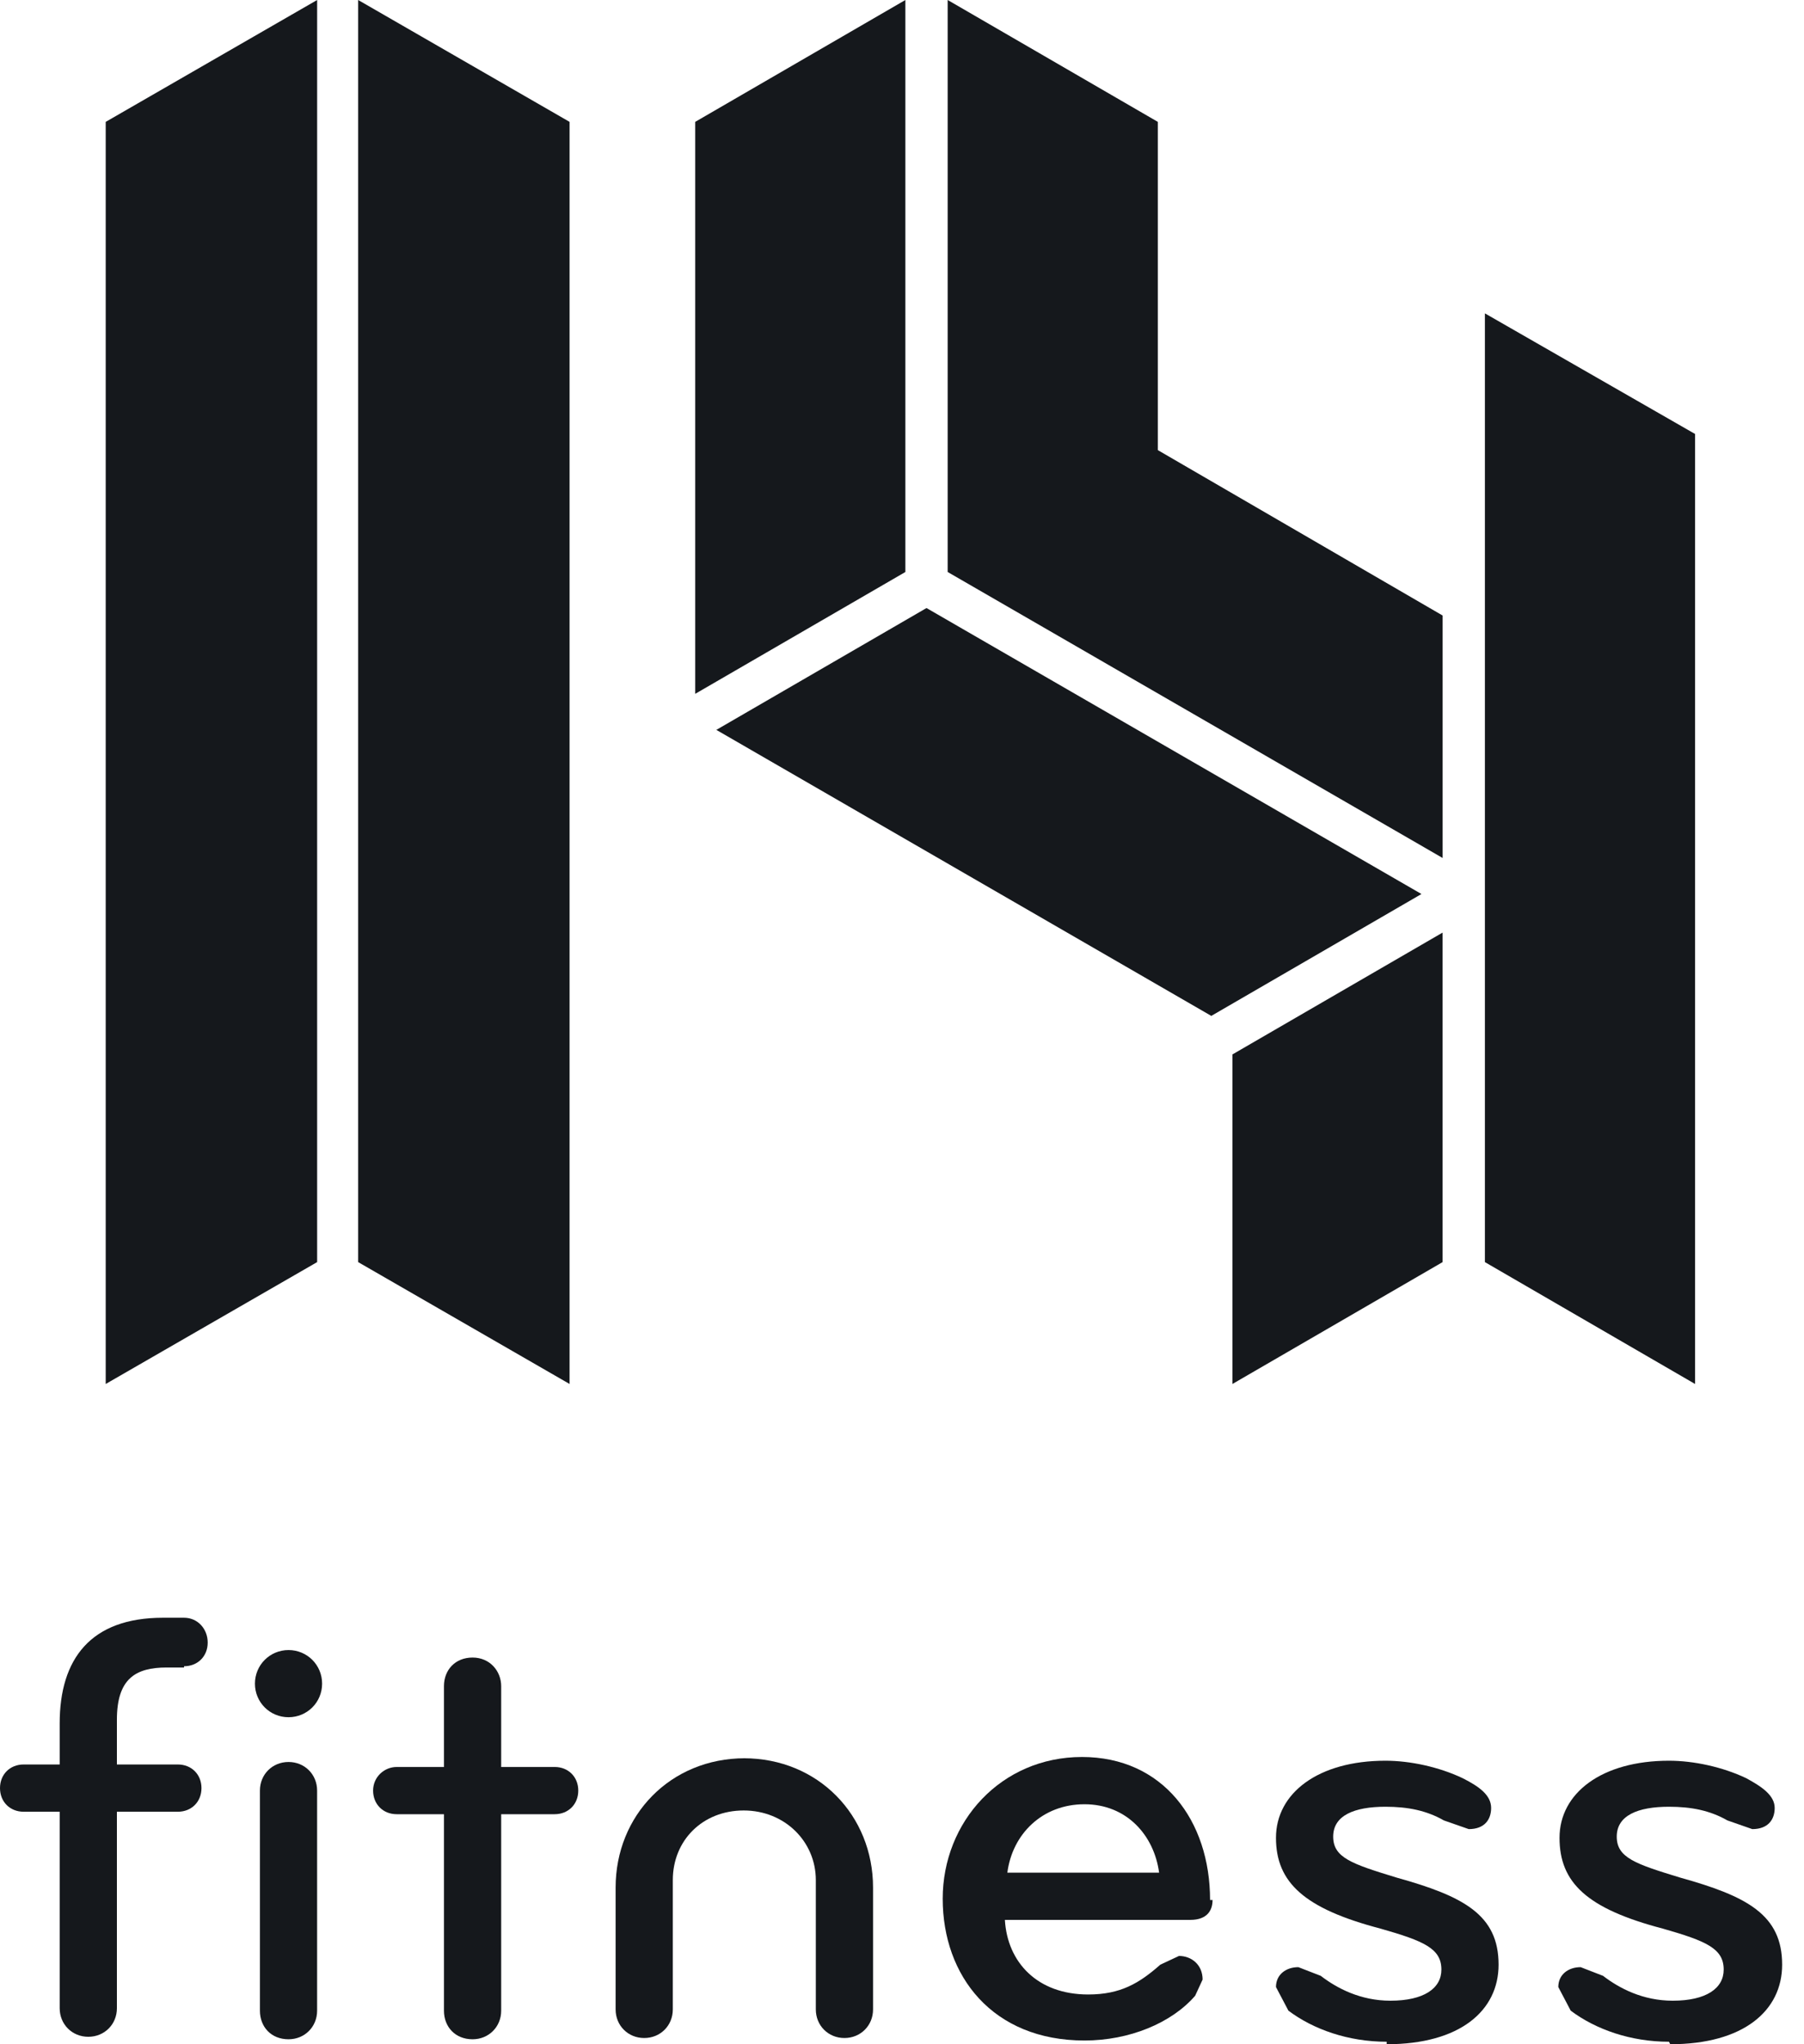 <svg width="60" height="68" viewBox="0 0 60 68" fill="none" xmlns="http://www.w3.org/2000/svg">
<path d="M6.122 55.468H5.543C4.509 55.468 3.888 55.84 3.888 57.205V58.694H5.915C6.37 58.694 6.701 59.025 6.701 59.48C6.701 59.935 6.37 60.266 5.915 60.266H3.888V66.801C3.888 67.339 3.474 67.752 2.937 67.752C2.399 67.752 1.985 67.339 1.985 66.801V60.266H0.786C0.331 60.266 0 59.935 0 59.48C0 59.025 0.331 58.694 0.786 58.694H1.985V57.329C1.985 55.178 3.019 53.813 5.419 53.813H6.122C6.577 53.813 6.908 54.185 6.908 54.64C6.908 55.095 6.577 55.426 6.122 55.426M9.596 54.888C10.217 54.888 10.713 55.385 10.713 56.005C10.713 56.626 10.217 57.122 9.596 57.122C8.976 57.122 8.479 56.626 8.479 56.005C8.479 55.385 8.976 54.888 9.596 54.888ZM9.596 67.835C9.017 67.835 8.645 67.421 8.645 66.884V59.562C8.645 59.025 9.058 58.611 9.596 58.611C10.134 58.611 10.547 59.025 10.547 59.562V66.884C10.547 67.421 10.134 67.835 9.596 67.835Z" fill="#15181C"/>
<path d="M15.718 67.835C15.139 67.835 14.766 67.421 14.766 66.884V60.348H13.195C12.74 60.348 12.409 60.017 12.409 59.562C12.409 59.108 12.781 58.777 13.195 58.777H14.766V56.088C14.766 55.55 15.139 55.137 15.718 55.137C16.297 55.137 16.669 55.592 16.669 56.088V58.777H18.448C18.903 58.777 19.233 59.108 19.233 59.562C19.233 60.017 18.903 60.348 18.448 60.348H16.669V66.884C16.669 67.421 16.255 67.835 15.718 67.835Z" fill="#15181C"/>
<path d="M24.735 58.487C27.217 58.487 29.037 60.389 29.037 62.788V66.842C29.037 67.38 28.623 67.793 28.085 67.793C27.548 67.793 27.134 67.38 27.134 66.842V62.54C27.134 61.258 26.1 60.224 24.735 60.224C23.37 60.224 22.377 61.217 22.377 62.54V66.842C22.377 67.38 21.964 67.793 21.426 67.793C20.888 67.793 20.475 67.38 20.475 66.842V62.788C20.475 60.389 22.294 58.487 24.776 58.487" fill="#15181C"/>
<path d="M40.329 63.202C40.329 63.533 40.164 63.864 39.585 63.864H33.422C33.504 65.27 34.497 66.345 36.193 66.345C37.268 66.345 37.889 65.973 38.592 65.353L39.212 65.063C39.626 65.063 39.998 65.353 39.998 65.849L39.75 66.387C38.964 67.297 37.558 67.876 36.069 67.876C33.008 67.876 31.354 65.725 31.354 63.16C31.354 60.596 33.297 58.445 35.986 58.445C38.675 58.445 40.246 60.555 40.246 63.202M36.069 60.017C34.663 60.017 33.67 61.01 33.504 62.292H38.551C38.385 61.051 37.475 60.017 36.069 60.017Z" fill="#15181C"/>
<path d="M46.12 67.917C44.837 67.917 43.679 67.504 42.852 66.883L42.438 66.097C42.438 65.684 42.769 65.436 43.183 65.436L43.928 65.725C44.465 66.139 45.251 66.552 46.244 66.552C47.361 66.552 47.94 66.139 47.94 65.518C47.94 64.815 47.361 64.567 45.913 64.153C43.39 63.492 42.438 62.623 42.438 61.134C42.438 59.645 43.845 58.569 46.078 58.569C46.906 58.569 47.857 58.776 48.643 59.148C49.222 59.438 49.594 59.727 49.594 60.141C49.594 60.513 49.387 60.844 48.85 60.844L48.023 60.555C47.443 60.224 46.823 60.1 46.078 60.1C45.044 60.1 44.341 60.389 44.341 61.093C44.341 61.796 44.962 62.002 46.451 62.457C48.684 63.078 49.842 63.698 49.842 65.353C49.842 66.883 48.56 68 46.12 68" fill="#15181C"/>
<path d="M55.509 67.917C54.227 67.917 53.069 67.504 52.241 66.883L51.828 66.097C51.828 65.684 52.158 65.436 52.572 65.436L53.317 65.725C53.855 66.139 54.64 66.552 55.633 66.552C56.75 66.552 57.329 66.139 57.329 65.518C57.329 64.815 56.75 64.567 55.302 64.153C52.779 63.492 51.869 62.623 51.869 61.134C51.869 59.645 53.275 58.569 55.509 58.569C56.336 58.569 57.288 58.776 58.074 59.148C58.611 59.438 59.025 59.727 59.025 60.141C59.025 60.513 58.818 60.844 58.28 60.844L57.453 60.555C56.874 60.224 56.254 60.1 55.509 60.1C54.475 60.1 53.772 60.389 53.772 61.093C53.772 61.796 54.392 62.002 55.881 62.457C58.115 63.078 59.273 63.698 59.273 65.353C59.273 66.883 57.991 68 55.55 68" fill="#15181C"/>
<path d="M11.912 41.983L18.944 46.037V4.054L11.912 0V41.983Z" fill="#15181C"/>
<path d="M10.548 41.983L3.516 46.037V4.054L10.548 0V41.983Z" fill="#15181C"/>
<path d="M38.509 14.973V4.054L31.519 0V19.027L47.981 28.54V20.475L38.509 14.973Z" fill="#15181C"/>
<path d="M30.112 19.027L23.122 23.08V4.054L30.112 0V19.027Z" fill="#15181C"/>
<path d="M40.287 33.793L47.277 29.739L30.815 20.226L23.825 24.279L40.287 33.793Z" fill="#15181C"/>
<path d="M49.387 41.983L56.377 46.037V14.436L49.387 10.424V41.983Z" fill="#15181C"/>
<path d="M47.98 41.983L40.99 46.037V35.075L47.98 31.022V41.983Z" fill="#15181C"/>
</svg>
